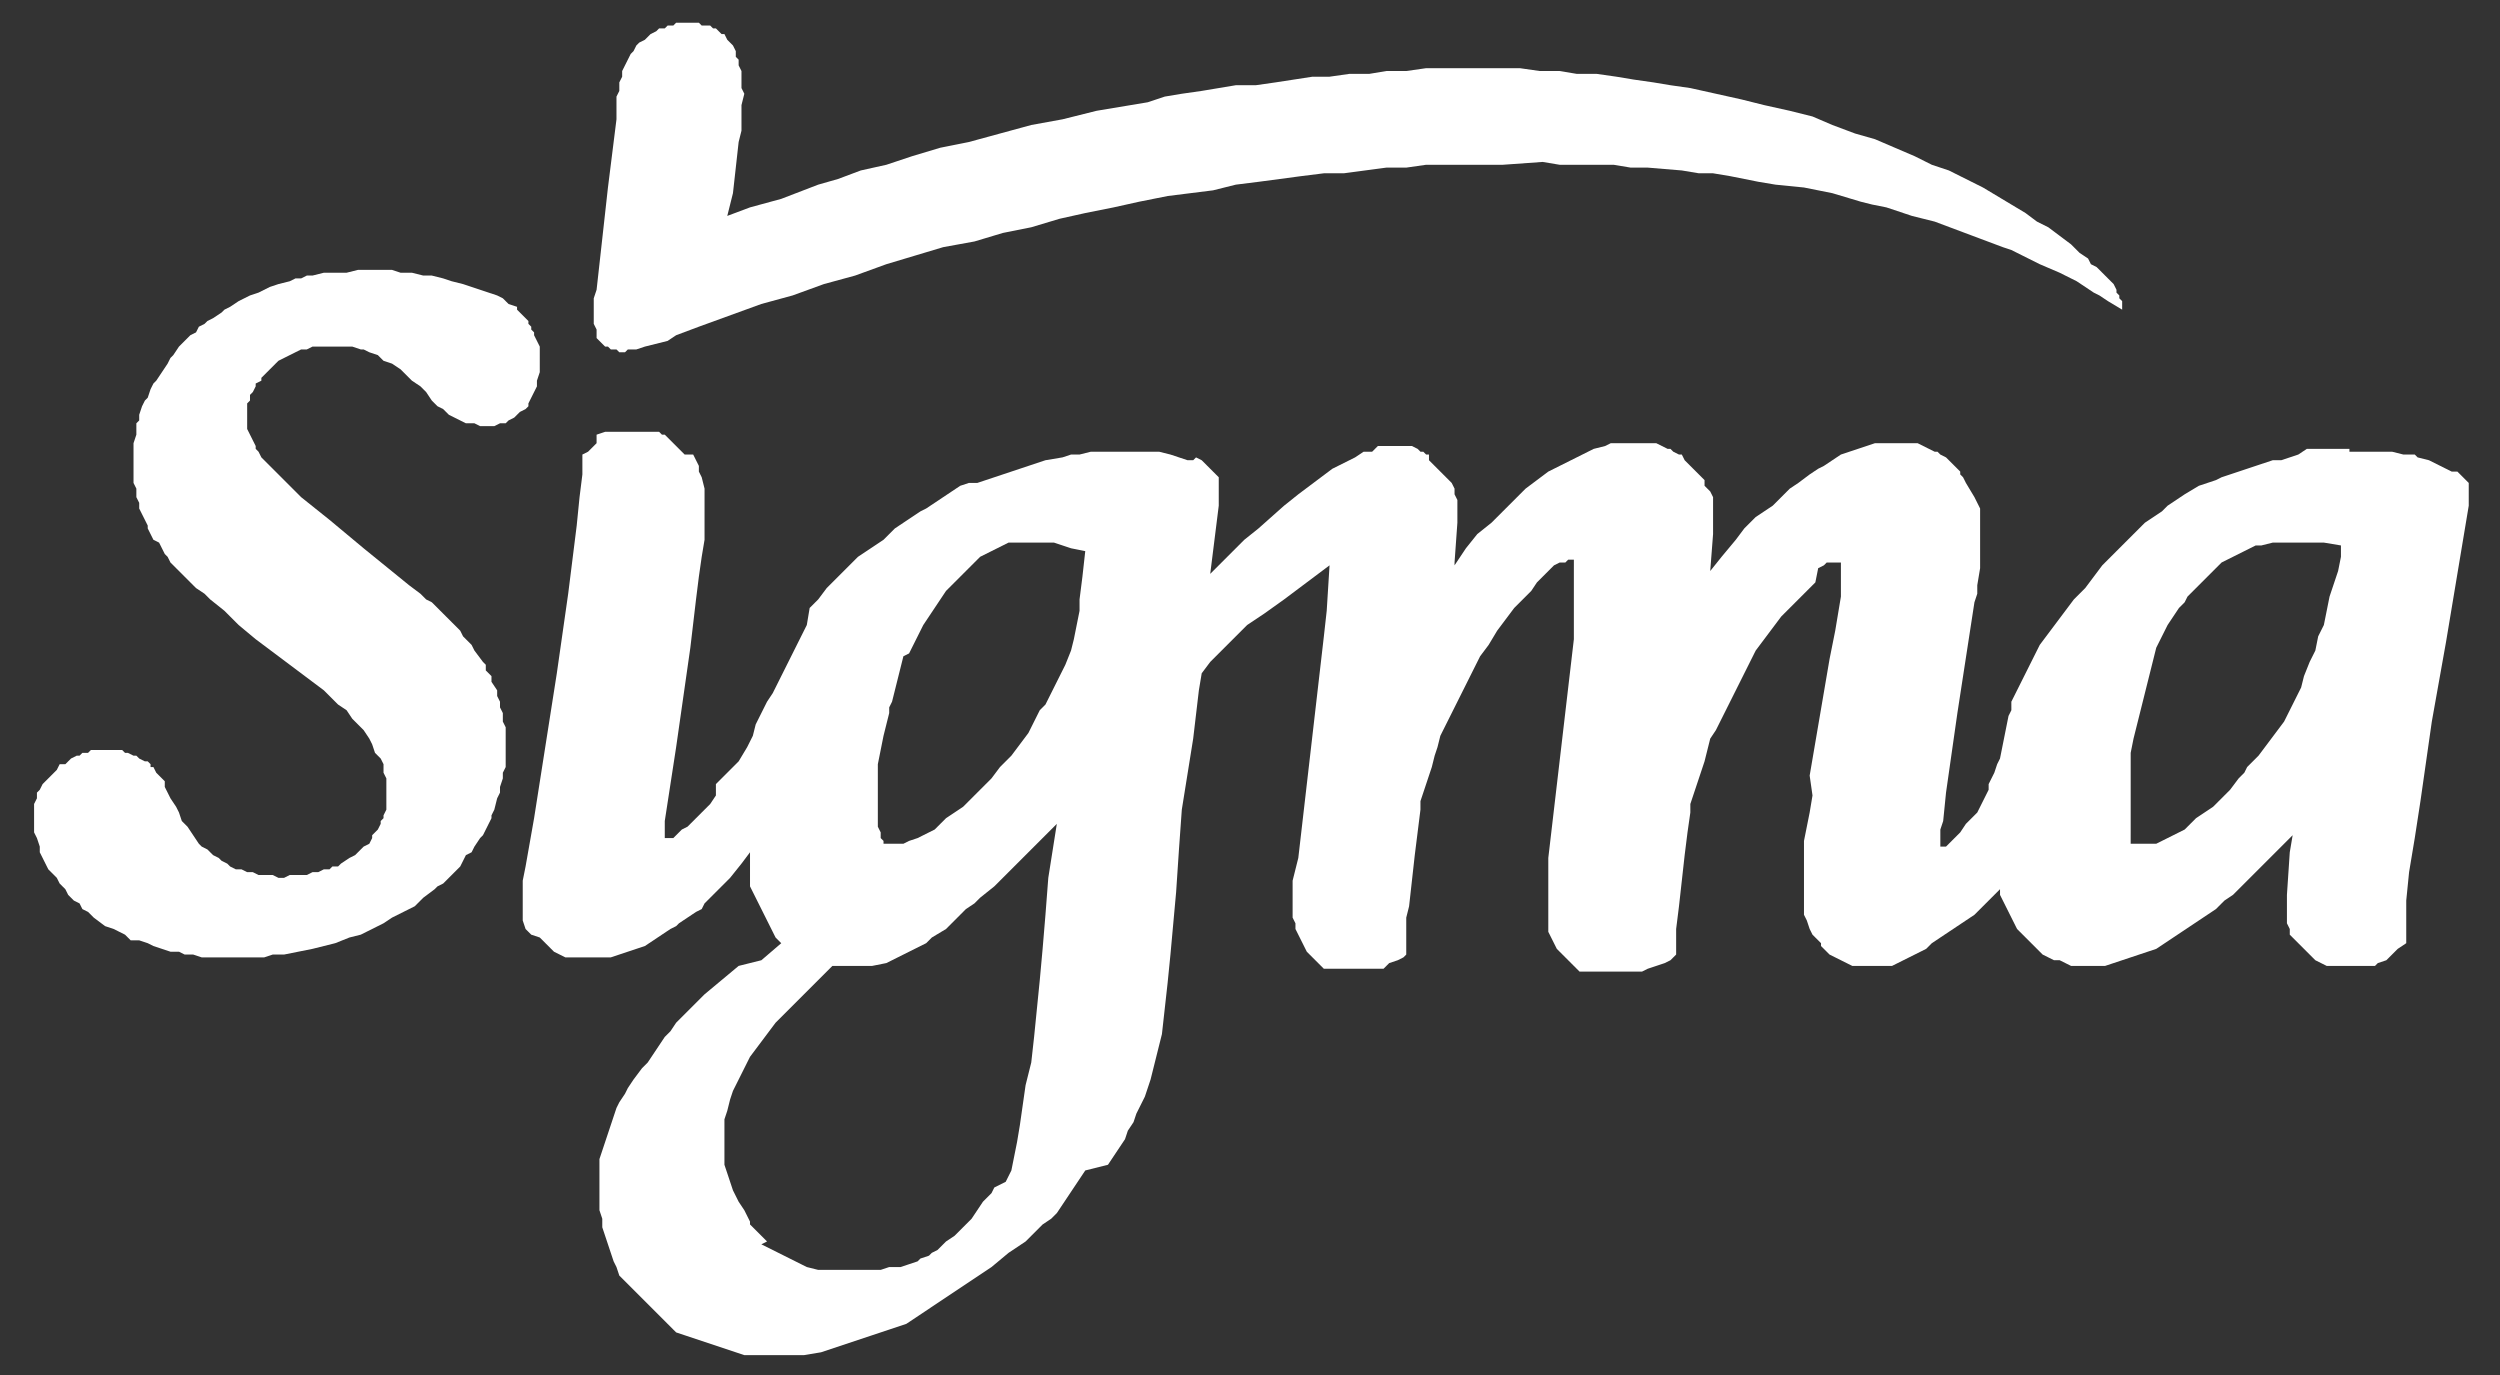 <svg xmlns="http://www.w3.org/2000/svg" xmlns:xlink="http://www.w3.org/1999/xlink" id="Layer_1" x="0px" y="0px" viewBox="0 0 88 48.4" style="enable-background:new 0 0 88 48.4;" xml:space="preserve"><rect x="0" y="0" width="88" height="48.4" fill="#333333" stroke="none"/><style type="text/css">	.st0{fill-rule:evenodd;clip-rule:evenodd;fill:#FFFFFF;}</style><g>	<path class="st0" d="M82,21l-0.1,0.5L81.8,22l-0.1,0.2l-0.1,0.2l-0.1,0.5l-0.2,0.4l-0.2,0.5L81,24.2l-0.2,0.4l-0.2,0.4l-0.2,0.4  l-0.3,0.4l-0.3,0.4l-0.3,0.4l-0.2,0.2l-0.2,0.2L79,27.2l-0.2,0.2l-0.3,0.4l-0.3,0.3l-0.3,0.3l-0.3,0.2l-0.3,0.2L77.1,29l-0.2,0.2  l-0.2,0.1l-0.2,0.1l-0.2,0.1l-0.2,0.1l-0.2,0.1l-0.2,0l-0.1,0l-0.1,0l-0.2,0l-0.1,0l-0.1,0l-0.1,0l0-0.1l0-0.1l0-0.1L75,29.3l0-0.1  v-0.1l0-0.2v-0.4V28l0-0.5l0-0.5l0-0.5l0.1-0.5l0.1-0.4l0.1-0.4l0.1-0.4l0.1-0.4l0.1-0.4l0.1-0.4l0.1-0.4l0.1-0.4l0.2-0.4l0.2-0.4  l0.2-0.3l0.2-0.3l0.1-0.1l0.1-0.1L77,21l0.2-0.2l0.2-0.2l0.2-0.2l0.2-0.2l0.2-0.2l0.2-0.2l0.2-0.1l0.2-0.1l0.2-0.1l0.2-0.1l0.2-0.1  l0.2-0.1l0.2,0l0.4-0.1l0.2,0h0.2h0.2h0.2l0.3,0l0.2,0l0.2,0l0.3,0l0.6,0.1l0,0.2l0,0.2l-0.1,0.5L82,21z M38,21.1l0,0.2l0,0.2  L37.9,22l-0.1,0.5l-0.1,0.4l-0.2,0.5l-0.2,0.4l-0.2,0.4l-0.2,0.4l-0.1,0.2L36.6,25l-0.2,0.4l-0.1,0.2l-0.1,0.2l-0.3,0.4l-0.3,0.4  L35.2,27l-0.3,0.4l-0.4,0.4l-0.3,0.3l-0.3,0.3l-0.3,0.2l-0.3,0.2L33.1,29l-0.2,0.2l-0.2,0.1l-0.2,0.1l-0.2,0.1L32,29.6l-0.2,0.1  l-0.1,0l-0.1,0l-0.1,0l-0.2,0l-0.1,0l-0.1,0l0-0.1l-0.1-0.1l0-0.1l0-0.1l-0.1-0.2l0-0.1V29l0-0.2v-0.4l0-0.5l0-0.5l0-0.5l0.1-0.5  l0.1-0.5l0.1-0.4l0.1-0.4l0-0.2l0.1-0.2l0.1-0.4l0.1-0.4l0.1-0.4l0.1-0.4L32,23l0.1-0.2l0.2-0.4l0.2-0.4l0.2-0.3l0.2-0.3l0.2-0.3  l0.2-0.3l0.1-0.1l0.1-0.1l0.2-0.2l0.2-0.2l0.2-0.2l0.2-0.2l0.2-0.2l0.2-0.1l0.2-0.1l0.2-0.1l0.2-0.1l0.2-0.1l0.2,0l0.2,0h0.3l0.3,0  l0.3,0l0.3,0l0.3,0.1l0.3,0.1l0.5,0.1l-0.1,0.9L38,21.1z M36.9,30.9l-0.1,1.3l-0.1,1.2l-0.1,1.1l-0.1,1l-0.1,1l-0.1,0.9l-0.2,0.8  l-0.1,0.7l-0.1,0.7l-0.1,0.6l-0.1,0.5l-0.1,0.5l-0.1,0.2l-0.1,0.2L35,41.8l-0.1,0.2l-0.1,0.1l-0.1,0.1l-0.1,0.1l-0.2,0.3l-0.2,0.3  L34.1,43L34,43.1l-0.1,0.1l-0.1,0.1l-0.1,0.1l-0.1,0.1l-0.3,0.2L33,44l-0.2,0.1l-0.1,0.1l-0.3,0.1l-0.1,0.1L32,44.5l-0.3,0.1  l-0.2,0l-0.2,0L31,44.7l-0.4,0l-0.4,0h-0.4h-0.3l-0.3,0l-0.2,0l-0.2,0l-0.4-0.1l-0.2-0.1l-0.2-0.1l-0.4-0.2l-0.2-0.1l-0.2-0.1  l-0.2-0.1l-0.2-0.1L27,43.7l-0.2-0.2l-0.2-0.2l-0.2-0.2L26.4,43l-0.1-0.2l-0.1-0.2L26,42.3l-0.1-0.2l-0.1-0.2l-0.1-0.3l-0.1-0.3  L25.5,41l0-0.3l0-0.3V40l0-0.3l0-0.3l0.1-0.3l0.1-0.4l0.1-0.3l0.2-0.4l0.2-0.4l0.2-0.4l0.3-0.4l0.3-0.4l0.3-0.4l0.2-0.2l0.2-0.2  l0.2-0.2l0.2-0.2l0.4-0.4l0.4-0.4l0.4-0.4l0.2,0l0.4,0l0.2,0l0.2,0l0.2,0l0.2,0l0.5-0.1l0.2-0.1l0.2-0.1l0.2-0.1l0.2-0.1l0.2-0.1  l0.2-0.1l0.2-0.1l0.2-0.2l0.5-0.3L34,32l0.3-0.2l0.2-0.2l0.5-0.4l0.5-0.5l0.5-0.5l0.3-0.3l0.3-0.3l0.3-0.3l0.3-0.3L36.9,30.9z   M82.7,15.8l-0.3,0l-0.3,0l-0.3,0l-0.3,0l-0.3,0L80.9,16l-0.3,0.1l-0.3,0.1L80,16.2l-0.3,0.1l-0.3,0.1l-0.3,0.1l-0.6,0.2l-0.3,0.1  L78,16.9l-0.3,0.1l-0.3,0.1l-0.5,0.3l-0.3,0.2l-0.3,0.2L76.1,18l-0.3,0.2l-0.3,0.2l-0.2,0.2L74.9,19l-0.2,0.2l-0.2,0.2l-0.5,0.5  l-0.3,0.4l-0.3,0.4L73,21.1l-0.3,0.4l-0.3,0.4l-0.3,0.4l-0.3,0.4l-0.2,0.4l-0.2,0.4l-0.2,0.4l-0.2,0.4l-0.2,0.4L70.8,25l-0.1,0.2  l-0.1,0.5l-0.1,0.5l-0.1,0.5l-0.1,0.2l-0.1,0.3l-0.2,0.4L70,27.8L69.9,28l-0.1,0.2l-0.1,0.2l-0.1,0.2l-0.2,0.2L69.2,29L69,29.3  l-0.1,0.1l-0.1,0.1l-0.2,0.2l-0.1,0.1l-0.1,0l0,0l-0.1,0h0h0h0l0,0l0,0l0,0l0-0.1v-0.1l0-0.2l0-0.2l0.1-0.3l0.1-1l0.4-2.8l0.6-3.9  l0.1-0.3l0-0.3l0.1-0.6l0-0.3v-0.3l0-0.5v-0.2l0-0.2l0-0.2l0-0.2l0-0.2l-0.1-0.2l-0.1-0.2L69.2,17l-0.1-0.2l-0.1-0.1L69,16.7l0-0.1  l-0.1-0.1l-0.1-0.1l-0.1-0.1l-0.1-0.1l-0.1-0.1L68.3,16l-0.1-0.1l-0.1,0l-0.2-0.1l-0.2-0.1l-0.2-0.1l-0.2,0l-0.2,0h-0.2h-0.3  l-0.3,0l-0.3,0l-0.3,0.1l-0.3,0.1l-0.3,0.1l-0.3,0.1l-0.3,0.2l-0.3,0.2L64,16.5l-0.3,0.2L63.3,17L63,17.2l-0.3,0.3l-0.3,0.3  L62.1,18l-0.3,0.2l-0.2,0.2l-0.2,0.2L61.1,19l-0.5,0.6l-0.4,0.5l0.1-1.3v-0.3l0-0.2l0-0.2l0-0.2l0-0.2l0-0.2l-0.1-0.2L60,17.1  L60,16.9l-0.1-0.1l-0.1-0.1l-0.1-0.1l-0.1-0.1l-0.1-0.1l-0.1-0.1l-0.1-0.1L59.2,16L59.1,16l-0.2-0.1l-0.1-0.1l-0.1,0l-0.2-0.1  l-0.2-0.1l-0.2,0l-0.2,0h-0.2l-0.4,0l-0.2,0l-0.2,0l-0.2,0l-0.2,0.1l-0.4,0.1l-0.2,0.1L55.7,16l-0.2,0.1l-0.2,0.1l-0.4,0.2  l-0.4,0.2l-0.4,0.3l-0.4,0.3l-0.2,0.2l-0.2,0.2l-0.2,0.2L52.9,18l-0.4,0.4L52,18.8l-0.4,0.5l-0.2,0.3l-0.2,0.3l0-0.1l0.1-1.4l0-0.2  v-0.2l0-0.2l0-0.2l-0.1-0.2l0-0.2L51.1,17L51,16.9l-0.1-0.1l-0.1-0.1l-0.1-0.1l-0.1-0.1l-0.1-0.1l-0.1-0.1l-0.1-0.1L50.3,16  L50.2,16l-0.1-0.1l-0.1,0l-0.1-0.1l-0.2-0.1l-0.1,0l-0.1,0l-0.2,0h-0.2l-0.3,0l-0.1,0l-0.1,0l-0.1,0l-0.1,0.1l-0.1,0.1L48,15.9  l-0.3,0.2l-0.2,0.1l-0.2,0.1l-0.2,0.1l-0.2,0.1l-0.4,0.3l-0.4,0.3l-0.4,0.3l-0.5,0.4l-0.9,0.8l-0.5,0.4l-0.4,0.4L43,19.8l-0.4,0.4  l0.3-2.4l0-0.1l0-0.1v-0.1v-0.1v-0.1l0-0.1l0-0.1l0-0.1l0-0.1l0-0.1l-0.1-0.1l-0.1-0.1l-0.1-0.1l-0.1-0.1l-0.1-0.1l-0.1-0.1  l-0.2-0.1L42,16.2l-0.2,0l-0.3-0.1L41.2,16l-0.4-0.1l-0.2,0h-0.2l-0.2,0h-0.3h-0.6H39l-0.3,0l-0.3,0L38,16l-0.3,0l-0.3,0.1  l-0.6,0.1l-0.3,0.1l-0.3,0.1l-0.3,0.1l-0.3,0.1l-0.3,0.1l-0.3,0.1l-0.3,0.1l-0.3,0.1L34.1,17l-0.3,0.1l-0.3,0.2l-0.3,0.2l-0.3,0.2  l-0.3,0.2L32.4,18l-0.3,0.2l-0.3,0.2l-0.3,0.2L31.1,19l-0.3,0.2l-0.3,0.2l-0.3,0.2l-0.2,0.2l-0.3,0.3l-0.3,0.3l-0.3,0.3l-0.3,0.4  l-0.3,0.3L28.4,22l-0.2,0.4l-0.2,0.4l-0.2,0.4l-0.2,0.4l-0.2,0.4l-0.2,0.4L27,24.7l-0.2,0.4l-0.1,0.2l-0.1,0.2l-0.1,0.4l-0.2,0.4  L26,26.8l-0.2,0.2l-0.2,0.2l-0.2,0.2l-0.2,0.2L25.2,28L25,28.3l-0.2,0.2l-0.1,0.1l-0.1,0.1l-0.2,0.2l-0.2,0.2L24,29.2l-0.1,0.1  l-0.1,0.1l-0.1,0.1l-0.1,0h-0.1h-0.1l0,0l0,0l0,0l0,0l0,0l0-0.1l0-0.1v-0.1V29l0-0.1l0.4-2.6l0.5-3.5l0.2-1.7l0.1-0.8l0.1-0.7  l0.1-0.6l0-0.5l0-0.2V18v-0.2v-0.1l0-0.2l0-0.3l-0.1-0.4l-0.1-0.2l0-0.1l0-0.1l-0.1-0.2l-0.1-0.2L24.1,16L24,15.9l-0.1-0.1  l-0.1-0.1l-0.1-0.1l-0.1-0.1l-0.1-0.1l-0.1-0.1l-0.1,0l-0.1-0.1l-0.1,0l-0.2,0l-0.2,0h-0.2l-0.2,0l-0.2,0l-0.2,0l-0.2,0l-0.2,0  l-0.2,0l-0.3,0.1L21,15.6l-0.1,0.1l-0.1,0.1l-0.1,0.1l-0.2,0.1V16v0.2l0,0.5l-0.1,0.8l-0.1,1L20,20.9l-0.4,2.8l-0.8,5.1l-0.3,1.7  l-0.1,0.5l0,0.2v0.2l0,0.2l0,0.2l0,0.2l0,0.2l0,0.2l0.1,0.3l0.1,0.1l0.1,0.1L19,33l0.1,0.1l0.1,0.1l0.1,0.1l0.1,0.1l0.1,0.1  l0.2,0.1l0.2,0.1l0.1,0l0.1,0l0.1,0l0.1,0l0.2,0l0.2,0l0.2,0l0.3,0l0.3,0l0.3-0.1l0.3-0.1l0.3-0.1l0.3-0.1l0.3-0.2l0.3-0.2l0.3-0.2  l0.2-0.1l0.1-0.1l0.3-0.2l0.3-0.2l0.2-0.1l0.1-0.2l0.3-0.3l0.3-0.3l0.3-0.3l0.4-0.5l0.3-0.4l0,0.4l0,0.2l0,0.2l0,0.2l0,0.2l0.1,0.2  l0.1,0.2l0.1,0.2l0.1,0.2l0.1,0.2l0.1,0.2l0.1,0.2l0.1,0.2l0.1,0.2l0.2,0.2l-0.7,0.6L26,34l-0.6,0.5l-0.6,0.5l-0.5,0.5l-0.5,0.5  l-0.2,0.3l-0.2,0.2l-0.2,0.3l-0.2,0.3l-0.2,0.3l-0.2,0.2L22.3,38l-0.2,0.3L22,38.5l-0.2,0.3L21.7,39l-0.1,0.3l-0.1,0.3l-0.1,0.3  l-0.1,0.3l-0.1,0.3l-0.1,0.3l0,0.3l0,0.3l0,0.3v0.3l0,0.3l0,0.3l0.1,0.3l0,0.1l0,0.2l0.1,0.3l0.1,0.3l0.1,0.3l0.1,0.3l0.1,0.2  l0.1,0.3l0.2,0.2l0.2,0.2l0.2,0.2l0.2,0.2l0.2,0.2l0.2,0.2l0.2,0.2l0.1,0.1l0.1,0.1l0.2,0.2l0.1,0.1l0.1,0.1l0.3,0.1l0.3,0.1  l0.3,0.1l0.3,0.1l0.3,0.1l0.3,0.1l0.3,0.1l0.3,0.1l0.3,0l0.3,0h0.3l0.6,0l0.3,0l0.3,0l0.6-0.1l0.3-0.1l0.3-0.1l0.3-0.1l0.3-0.1  l0.3-0.1l0.3-0.1l0.6-0.2l0.3-0.1l0.3-0.1l0.3-0.2l0.3-0.2l0.3-0.2l0.3-0.2l0.3-0.2l0.3-0.2l0.3-0.2l0.3-0.2l0.3-0.2l0.3-0.2  l0.6-0.5l0.3-0.2l0.3-0.2l0.3-0.3l0.3-0.3l0.3-0.2l0.2-0.2l0.2-0.3l0.2-0.3l0.2-0.3l0.2-0.3l0.2-0.3L39,41l0.2-0.3l0.2-0.3l0.2-0.3  l0.1-0.3l0.2-0.3l0.1-0.3l0.3-0.6l0.1-0.3l0.1-0.3l0.1-0.4l0.1-0.4l0.1-0.4l0.1-0.4l0.1-0.9l0.1-0.9l0.1-1l0.1-1.1l0.1-1.1l0.1-1.5  l0.1-1.4L42,26l0.2-1.7l0.1-0.6l0.3-0.4l0.2-0.2l0.2-0.2l0.4-0.4l0.5-0.5l0.3-0.2l0.3-0.2l0.7-0.5l0.8-0.6l0.4-0.3l0.4-0.3h0  l-0.1,1.6l-0.1,0.9l-0.9,7.8L45.5,31l0,0.3v0.2v0.2l0,0.2l0,0.2l0,0.2l0.1,0.2l0,0.1l0,0.1l0.1,0.2l0.1,0.2l0.1,0.2l0.1,0.2  l0.1,0.1l0.1,0.1l0.1,0.1l0.1,0.1l0.1,0.1l0.1,0.1l0.1,0l0.1,0l0.2,0l0.1,0l0.2,0l0.2,0h0.2l0.2,0l0.2,0l0.2,0l0.2,0l0.2,0l0.1-0.1  l0.1-0.1l0.3-0.1l0.2-0.1l0.1-0.1l0,0v-0.1v-0.2v-0.3l0-0.3l0-0.4l0.1-0.4l0.1-0.9l0.1-0.9l0.1-0.8l0.1-0.8l0-0.3l0.1-0.3l0.1-0.3  l0.1-0.3l0.1-0.3l0.1-0.4l0.1-0.3l0.1-0.4l0.2-0.4l0.2-0.4l0.2-0.4l0.2-0.4l0.2-0.4l0.2-0.4l0.2-0.4l0.3-0.4l0.3-0.5l0.3-0.4  l0.3-0.4l0.3-0.3l0.3-0.3l0.2-0.3l0.2-0.2l0.2-0.2l0.2-0.2l0.2-0.1l0.1,0l0.1,0l0.1-0.1l0.1,0h0h0.1h0l0,0l0,0l0,0l0,0l0,0l0,0.1  l0,0.1V20l0,0.1v0.2v0.2v0.2l0,0.5l0,0.5l0,0.4l0,0.4l-0.9,7.7l0,0.5l0,0.5l0,0.4l0,0.2V32l0,0.2l0,0.2l0,0.2l0,0.1l0,0.1l0.1,0.2  l0.1,0.2l0.1,0.2l0.2,0.2l0.1,0.1l0.1,0.1l0.1,0.1l0.1,0.1l0.1,0.1l0.1,0.1l0.1,0l0.1,0l0.1,0l0.1,0l0.2,0l0.2,0H57l0.2,0l0.2,0  l0.2,0l0.2,0l0.2-0.1l0.3-0.1l0.3-0.1l0.2-0.1l0.1-0.1l0.1-0.1l0-0.1v-0.2v-0.3l0-0.3l0.1-0.8l0.1-0.9l0.1-0.9l0.1-0.8l0.1-0.7  l0-0.3l0.1-0.3l0.1-0.3l0.1-0.3l0.1-0.3l0.1-0.3l0.1-0.4l0.1-0.4l0.2-0.3l0.2-0.4l0.2-0.4l0.2-0.4l0.2-0.4l0.2-0.4l0.2-0.4l0.2-0.4  l0.3-0.4l0.3-0.4l0.3-0.4l0.3-0.3l0.3-0.3l0.2-0.2l0.2-0.2l0.2-0.2L64,20l0.2-0.1l0.1-0.1l0.1,0l0.1,0l0.1,0h0.1l0.1,0l0,0l0,0l0,0  l0,0l0,0.1V20l0,0.2v0.2l0,0.3l0,0.3l-0.1,0.6l-0.1,0.6l-0.1,0.5l-0.1,0.5l-0.7,4.1L63.8,28l-0.1,0.6l-0.1,0.5l-0.1,0.5l0,0.5  l0,0.4l0,0.4v0.3v0.2l0,0.2l0,0.2l0,0.2l0,0.2l0.1,0.2l0.1,0.3l0.1,0.2l0.1,0.1l0.1,0.1l0.1,0.1l0,0.1l0,0l0.1,0.1l0.2,0.2l0.2,0.1  l0.2,0.1l0.2,0.1l0.2,0.1l0.2,0l0.2,0H66h0.2l0.2,0l0.2,0l0.2-0.1l0.2-0.1l0.2-0.1l0.2-0.1l0.2-0.1l0.2-0.1l0.2-0.2l0.3-0.2  l0.3-0.2l0.3-0.2l0.3-0.2l0.3-0.2l0.3-0.3l0.3-0.3l0.3-0.3l0,0.2l0.1,0.2l0.1,0.2l0.1,0.2l0.1,0.2l0.1,0.2l0.1,0.2l0.1,0.1l0.1,0.1  l0.1,0.1l0.1,0.1l0.1,0.1l0.1,0.1l0.1,0.1l0.1,0.1l0.1,0.1l0.2,0.1l0.2,0.1l0.1,0l0.1,0l0.2,0.1l0.2,0.1l0.2,0l0.2,0h0.2h0.3l0.3,0  l0.3-0.1l0.3-0.1l0.3-0.1l0.3-0.1l0.3-0.1l0.3-0.1l0.3-0.2l0.3-0.2l0.3-0.2l0.3-0.2l0.3-0.2l0.3-0.2l0.3-0.2l0.3-0.3l0.3-0.2  l0.3-0.3l0.3-0.3l0.3-0.3l0.3-0.3l0.3-0.3l0.3-0.3l0.3-0.3L80.6,30l-0.1,1.5v0.2l0,0.2l0,0.2l0,0.2l0,0.2l0.1,0.2l0,0.2l0.1,0.1  l0.1,0.1l0.1,0.1l0.1,0.1l0.1,0.1l0.1,0.1l0.1,0.1l0.1,0.1l0.1,0.1l0.2,0.1l0.2,0.1l0.1,0l0.1,0l0.1,0l0.1,0l0.2,0l0.1,0h0.3H83  l0.3,0l0.1,0l0.1,0l0.1,0l0.1-0.1l0.3-0.1l0.1-0.1l0.1-0.1l0.1-0.1l0.1-0.1l0.3-0.2l0,0l0,0l0,0l0-0.1l0-0.1l0-0.2v-0.3l0-0.4  l0-0.4l0.1-1l0.1-0.6l0.1-0.6l0.2-1.3l0.2-1.4l0.2-1.4l0.5-2.8l0.4-2.4l0.4-2.4l0,0v-0.1l0-0.1v-0.2l0-0.1l0-0.1v-0.1l0-0.1  L86.9,17l-0.1-0.1l-0.1-0.1l-0.1-0.1l-0.1-0.1l-0.1,0l-0.1,0l-0.2-0.1l-0.2-0.1l-0.2-0.1l-0.2-0.1l-0.4-0.1L85,16L84.6,16l-0.4-0.1  l-0.4,0l-0.3,0l-0.3,0H82.7z"></path>	<polygon class="st0" points="14.1,13 14.2,13.1 14.3,13.2 14.4,13.3 14.5,13.4 14.8,13.6 15,13.8 15.2,14.1 15.4,14.3 15.6,14.4   15.7,14.5 15.8,14.6 16,14.7 16.2,14.8 16.4,14.9 16.5,14.9 16.6,14.9 16.7,14.9 16.9,15 17.1,15 17.3,15 17.4,15 17.6,14.9   17.7,14.9 17.8,14.9 17.9,14.8 17.9,14.8 18.1,14.7 18.1,14.7 18.2,14.6 18.3,14.5 18.5,14.4 18.6,14.3 18.6,14.2 18.7,14   18.8,13.8 18.9,13.6 18.9,13.4 19,13.1 19,12.9 19,12.7 19,12.4 19,12.2 18.9,12 18.8,11.8 18.8,11.7 18.7,11.6 18.7,11.5   18.6,11.4 18.6,11.3 18.5,11.2 18.3,11 18.2,10.9 18.2,10.8 17.9,10.7 17.7,10.5 17.5,10.4 17.2,10.3 16.9,10.2 16.6,10.1 16.3,10   15.9,9.9 15.6,9.8 15.2,9.7 14.9,9.7 14.5,9.6 14.1,9.6 13.8,9.5 13.4,9.5 13.1,9.5 12.6,9.5 12.2,9.6 11.8,9.6 11.4,9.6 11,9.7   10.8,9.7 10.6,9.8 10.4,9.8 10.2,9.9 9.8,10 9.5,10.1 9.1,10.3 8.8,10.4 8.4,10.6 8.1,10.8 7.9,10.9 7.8,11 7.5,11.2 7.3,11.3   7.2,11.4 7,11.5 6.9,11.7 6.7,11.8 6.6,11.9 6.3,12.2 6.1,12.5 6,12.6 5.9,12.8 5.7,13.1 5.5,13.4 5.4,13.5 5.3,13.7 5.2,14   5.1,14.1 5,14.3 4.9,14.6 4.9,14.8 4.8,14.9 4.8,15.3 4.7,15.6 4.7,15.8 4.7,16 4.7,16.4 4.7,16.6 4.7,16.8 4.7,17 4.8,17.2   4.8,17.5 4.9,17.7 4.9,17.9 5,18.1 5.1,18.3 5.2,18.5 5.2,18.6 5.3,18.8 5.4,19 5.6,19.1 5.7,19.3 5.8,19.5 5.9,19.6 6,19.8   6.2,20 6.5,20.3 6.7,20.5 6.9,20.7 7.2,20.9 7.4,21.1 7.9,21.5 8.4,22 9,22.5 11,24 11.4,24.3 11.6,24.5 11.9,24.8 12.2,25   12.4,25.3 12.5,25.4 12.6,25.5 12.8,25.7 13,26 13.1,26.2 13.2,26.5 13.3,26.6 13.4,26.7 13.5,26.9 13.5,27.2 13.6,27.4 13.6,27.7   13.6,27.9 13.6,28 13.6,28.2 13.6,28.4 13.6,28.5 13.5,28.7 13.5,28.7 13.5,28.8 13.4,28.9 13.4,29 13.3,29.2 13.2,29.3 13.1,29.4   13.1,29.5 13,29.7 12.8,29.8 12.6,30 12.5,30.1 12.3,30.2 12,30.4 11.9,30.5 11.7,30.5 11.6,30.6 11.4,30.6 11.2,30.7 11,30.7   10.8,30.8 10.7,30.8 10.5,30.8 10.2,30.8 10,30.9 9.8,30.9 9.6,30.8 9.4,30.8 9.1,30.8 8.9,30.7 8.7,30.7 8.5,30.6 8.3,30.6   8.1,30.5 8,30.4 7.8,30.3 7.7,30.2 7.5,30.1 7.4,30 7.3,29.9 7.1,29.8 7,29.7 6.8,29.4 6.6,29.1 6.4,28.9 6.3,28.6 6.2,28.4   6,28.1 5.8,27.7 5.8,27.5 5.7,27.4 5.6,27.3 5.5,27.2 5.4,27 5.3,27 5.3,26.9 5.2,26.8 5.1,26.8 4.9,26.7 4.8,26.6 4.7,26.6   4.5,26.5 4.4,26.5 4.3,26.4 4.2,26.4 4,26.4 3.8,26.4 3.6,26.4 3.5,26.4 3.4,26.4 3.2,26.4 3.1,26.5 2.9,26.5 2.8,26.6 2.7,26.6   2.5,26.7 2.4,26.8 2.3,26.9 2.1,26.9 2,27.1 1.9,27.2 1.8,27.3 1.7,27.4 1.6,27.5 1.5,27.6 1.4,27.8 1.3,27.9 1.3,28.1 1.2,28.3   1.2,28.4 1.2,28.6 1.2,28.8 1.2,29 1.2,29.1 1.2,29.3 1.3,29.5 1.4,29.8 1.4,30 1.5,30.2 1.6,30.4 1.7,30.6 1.9,30.8 2,30.9   2.1,31.1 2.3,31.3 2.4,31.5 2.6,31.7 2.8,31.8 2.9,32 3.1,32.1 3.3,32.3 3.7,32.6 4,32.7 4.2,32.8 4.4,32.9 4.6,33.1 4.9,33.1   5.2,33.2 5.4,33.3 5.7,33.4 6,33.5 6.3,33.5 6.5,33.6 6.8,33.6 7.1,33.7 7.4,33.7 7.8,33.7 8.1,33.7 8.6,33.7 9.1,33.7 9.3,33.7   9.6,33.6 10,33.6 10.5,33.5 11,33.4 11.4,33.3 11.8,33.2 12.3,33 12.7,32.9 13.1,32.7 13.5,32.5 13.8,32.3 14.2,32.1 14.6,31.9   14.9,31.6 15.3,31.3 15.4,31.2 15.6,31.1 15.9,30.8 16.2,30.5 16.4,30.1 16.6,30 16.7,29.8 16.9,29.5 17,29.4 17.1,29.2 17.3,28.8   17.3,28.7 17.4,28.5 17.5,28.1 17.6,27.9 17.6,27.7 17.7,27.4 17.7,27.2 17.8,27 17.8,26.6 17.8,26.4 17.8,26.2 17.8,25.8   17.8,25.6 17.7,25.4 17.7,25.1 17.6,24.9 17.6,24.7 17.5,24.5 17.5,24.3 17.3,24 17.3,23.8 17.1,23.6 17.1,23.4 17,23.3 16.7,22.9   16.6,22.7 16.5,22.6 16.3,22.4 16.2,22.2 15.9,21.9 15.7,21.7 15.6,21.6 15.2,21.2 15,21.1 14.8,20.9 14.4,20.6 12.8,19.3   11.6,18.3 11.1,17.9 10.6,17.5 10.2,17.1 9.9,16.8 9.6,16.5 9.5,16.4 9.4,16.3 9.2,16.1 9.1,15.9 9,15.8 9,15.7 8.9,15.5 8.8,15.3   8.7,15.1 8.7,14.9 8.7,14.7 8.7,14.5 8.7,14.4 8.7,14.2 8.8,14.1 8.8,13.9 8.9,13.8 9,13.6 9,13.5 9.2,13.4 9.2,13.3 9.3,13.2   9.4,13.1 9.5,13 9.7,12.8 9.8,12.7 10,12.6 10.2,12.5 10.4,12.4 10.6,12.3 10.8,12.3 11,12.2 11.2,12.2 11.3,12.2 11.5,12.2   11.7,12.2 11.9,12.2 12.2,12.2 12.4,12.2 12.7,12.3 12.8,12.3 13,12.4 13.3,12.5 13.5,12.7 13.8,12.8  "></polygon>	<polygon class="st0" points="24.6,11.5 25.7,11.1 26.8,10.7 27.9,10.4 29,10 30.1,9.7 31.2,9.3 32.2,9 33.2,8.7 34.3,8.5 35.3,8.2   36.3,8 37.3,7.7 38.2,7.5 39.2,7.3 40.1,7.1 41.1,6.9 41.9,6.8 42.7,6.7 43.5,6.5 44.3,6.4 45.8,6.2 46.6,6.1 47.3,6.1 48.8,5.9   49.5,5.9 50.2,5.8 50.9,5.8 51.6,5.8 52.9,5.8 54.3,5.7 54.9,5.8 55.6,5.8 56.8,5.8 57.4,5.9 58,5.9 59.2,6 59.8,6.1 60.3,6.1   60.9,6.2 61.4,6.3 61.9,6.4 62.5,6.5 63.5,6.6 64.5,6.8 65.5,7.1 65.9,7.2 66.4,7.3 67.3,7.6 67.7,7.7 68.1,7.8 68.9,8.1 69.7,8.4   70.5,8.7 70.8,8.8 71.2,9 71.8,9.3 72.5,9.6 73.1,9.9 73.7,10.3 73.9,10.4 74.2,10.6 74.7,10.9 74.7,10.7 74.7,10.7 74.7,10.6   74.6,10.5 74.6,10.4 74.5,10.3 74.5,10.2 74.4,10 74.2,9.8 74,9.6 73.8,9.4 73.6,9.3 73.5,9.1 73.2,8.9 72.9,8.6 72.5,8.3 72.1,8   71.7,7.8 71.3,7.5 70.8,7.2 70.3,6.9 69.8,6.6 69.2,6.3 68.6,6 68,5.8 67.4,5.5 66.7,5.2 66,4.9 65.3,4.7 64.5,4.4 63.8,4.1   63,3.9 62.1,3.7 61.3,3.5 60.4,3.3 59.5,3.1 58.8,3 58.2,2.9 57.5,2.8 56.9,2.7 56.2,2.6 55.5,2.6 54.9,2.5 54.2,2.5 53.5,2.4   52.8,2.4 52.2,2.4 51.5,2.4 50.2,2.4 49.5,2.5 48.8,2.5 48.2,2.6 47.5,2.6 46.8,2.7 46.2,2.7 44.9,2.9 44.2,3 43.5,3 42.9,3.1   42.3,3.2 41.6,3.3 41,3.4 40.4,3.6 39.8,3.7 38.6,3.9 37.4,4.2 36.3,4.4 35.2,4.7 34.1,5 33.1,5.2 32.1,5.5 31.2,5.8 30.3,6   29.5,6.3 28.8,6.5 27.5,7 26.4,7.3 25.6,7.6 25.7,7.2 25.8,6.8 25.9,5.9 26,5 26.1,4.6 26.1,4.1 26.1,3.7 26.2,3.3 26.1,3.1   26.1,2.9 26.1,2.7 26.1,2.5 26,2.3 26,2.1 25.9,2 25.9,1.8 25.8,1.6 25.7,1.5 25.6,1.4 25.5,1.2 25.4,1.2 25.3,1.1 25.2,1 25.1,1   25,0.9 24.8,0.9 24.7,0.9 24.6,0.8 24.4,0.8 24.3,0.8 24.1,0.8 24,0.8 23.8,0.8 23.7,0.9 23.5,0.9 23.4,1 23.2,1 23.1,1.1   22.9,1.2 22.8,1.3 22.7,1.4 22.5,1.5 22.4,1.6 22.3,1.8 22.2,1.9 22.1,2.1 22,2.3 21.9,2.5 21.9,2.7 21.8,2.9 21.8,3.2 21.7,3.4   21.7,4.2 21.6,5 21.4,6.6 21.2,8.4 21,10.2 20.9,10.5 20.9,10.8 20.9,11 20.9,11.2 20.9,11.4 21,11.6 21,11.7 21,11.9 21.1,12   21.2,12.1 21.3,12.2 21.4,12.2 21.5,12.3 21.6,12.3 21.7,12.3 21.8,12.4 22,12.4 22.1,12.3 22.2,12.3 22.4,12.3 22.7,12.2   23.1,12.1 23.5,12 23.8,11.8  "></polygon></g></svg>